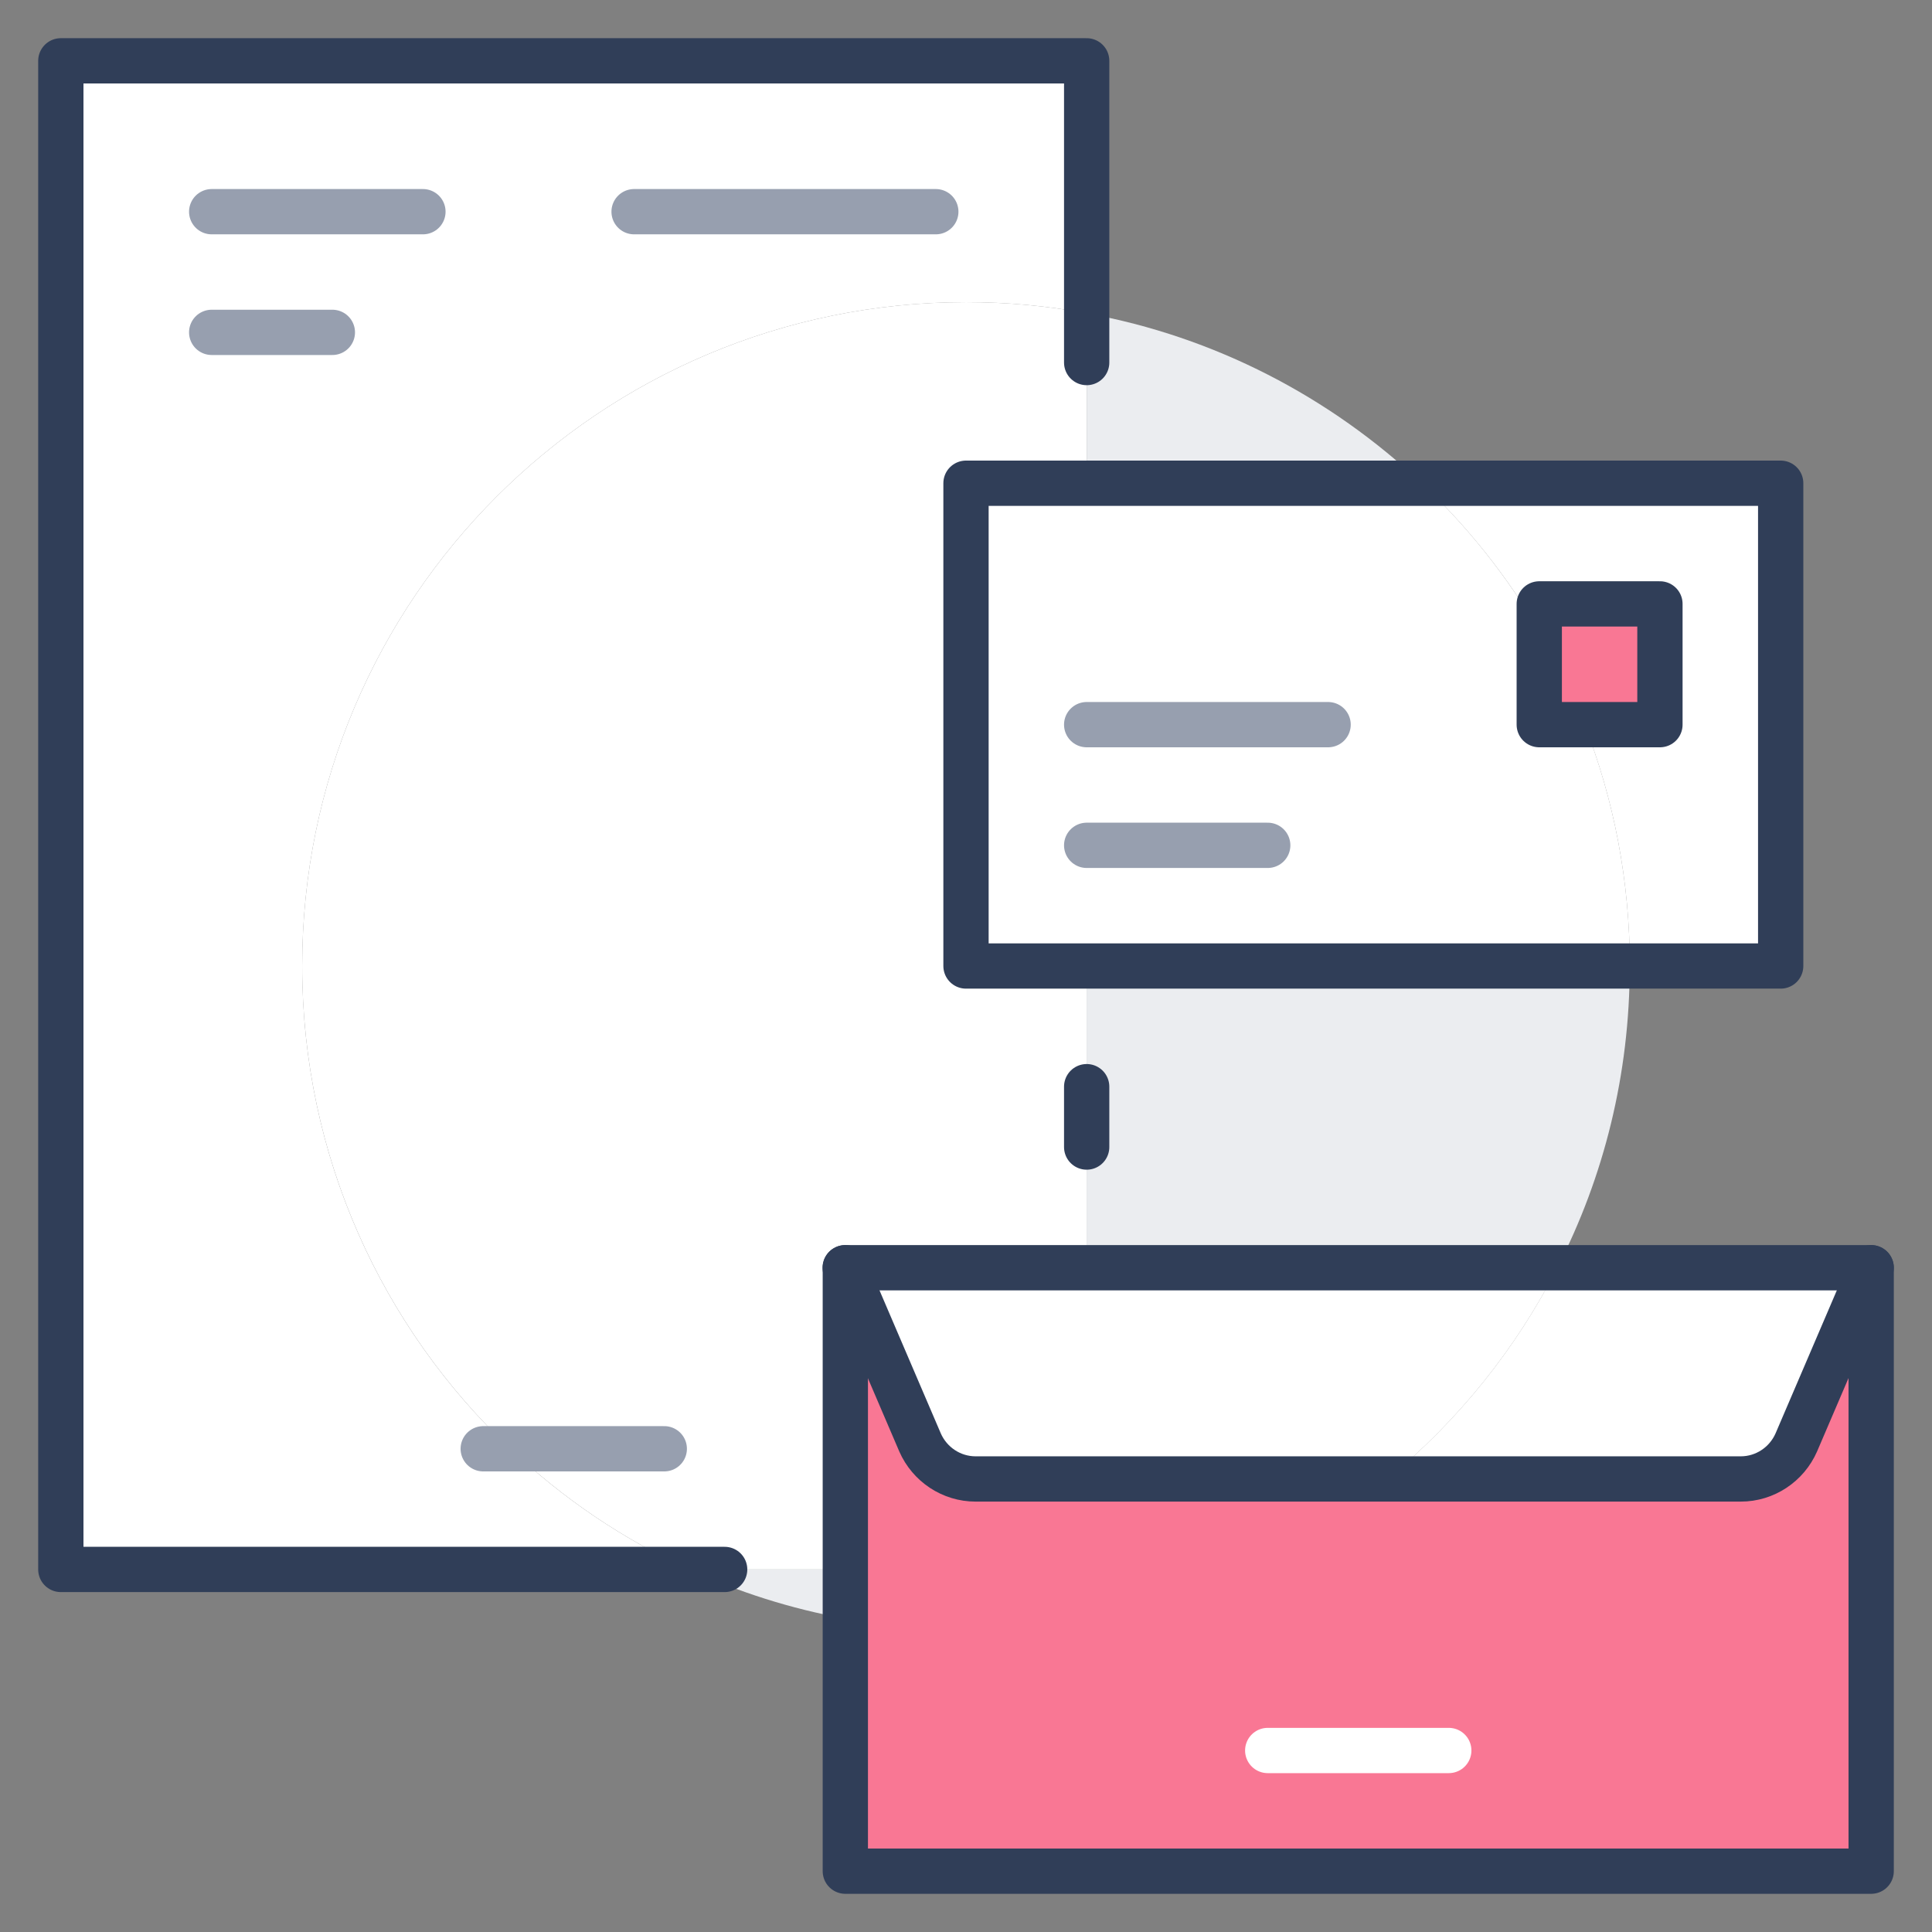 <?xml version="1.0" encoding="UTF-8"?><svg id="Layer_1" xmlns="http://www.w3.org/2000/svg" viewBox="0 0 256 256"><rect x="0" y="0" width="256" height="256" fill="#808080" stroke="none"/><defs><style>.cls-1{fill:#f97794;}.cls-1,.cls-2,.cls-3{stroke-width:0px;}.cls-2{fill:#fff;}.cls-3{fill:#ebedf0;}.cls-4{stroke:#fff;}.cls-4,.cls-5,.cls-6{fill:none;stroke-linecap:round;stroke-linejoin:round;stroke-width:6px;}.cls-5{stroke:#303e58;}.cls-6{stroke:#979faf;}</style></defs><path class="cls-2" d="m143.99,151.99v15.99h-31.98v39.98h-20.67c-8.8-4-16.79-9.44-23.71-15.99-16.99-16.03-27.59-38.78-27.59-63.97,0-48.58,39.38-87.96,87.96-87.96,5.48,0,10.79.48,15.99,1.48v22.51h-15.99v63.97h15.99v23.99Z"/><path class="cls-2" d="m143.99,167.98h62.37c-5.52,10.83-13.23,20.35-22.51,27.99h-54.57c-3.2,0-6.08-1.92-7.36-4.84l-9.92-23.15h31.98Z"/><polygon class="cls-1" points="203.96 80.02 203.96 83.62 203.96 96.02 209.96 96.02 219.95 96.02 219.95 80.02 203.96 80.02"/><path class="cls-3" d="m96.02,207.96h15.99v6.52c-7.24-1.32-14.15-3.52-20.67-6.52h4.68Z"/><path class="cls-2" d="m235.95,64.03v63.97h-19.99c0-11.27-2.12-22.07-6-31.98h10v-15.99h-15.99v3.6c-4.28-7.28-9.52-13.87-15.59-19.59h47.58Z"/><path class="cls-1" d="m238.03,191.13c-1.28,2.92-4.16,4.84-7.36,4.84h-101.39c-3.2,0-6.08-1.92-7.36-4.84l-9.92-23.15v79.96h135.93v-79.96l-9.92,23.15Z"/><path class="cls-3" d="m143.99,41.52c16.99,3.08,32.3,11.11,44.38,22.51h-44.38v-22.51Z"/><path class="cls-2" d="m67.63,191.97c6.92,6.56,14.91,11.99,23.71,15.99H8.06V8.06h135.93v33.46c-5.2-1-10.51-1.48-15.99-1.48-48.58,0-87.96,39.38-87.96,87.96,0,25.19,10.59,47.94,27.59,63.97Z"/><path class="cls-2" d="m247.94,167.98l-9.92,23.15c-1.28,2.92-4.16,4.84-7.36,4.84h-46.82c9.28-7.64,16.99-17.15,22.51-27.99h41.58Z"/><path class="cls-3" d="m143.99,128h71.96c0,14.39-3.44,27.99-9.6,39.98h-62.37v-39.98Z"/><path class="cls-2" d="m215.96,128h-87.96v-63.97h60.37c6.08,5.72,11.31,12.31,15.59,19.59v12.39h6c3.88,9.92,6,20.71,6,31.98Z"/><polygon class="cls-5" points="247.94 167.98 247.94 247.94 112.01 247.94 112.01 214.48 112.01 207.96 112.01 167.98 143.99 167.98 206.36 167.98 247.94 167.98"/><path class="cls-5" d="m247.94,167.98l-9.92,23.15c-1.28,2.92-4.16,4.84-7.36,4.84h-101.39c-3.2,0-6.08-1.92-7.36-4.84l-9.92-23.15"/><line class="cls-4" x1="167.98" y1="231.95" x2="191.97" y2="231.95"/><polygon class="cls-5" points="188.37 64.03 235.95 64.03 235.95 128 215.96 128 143.99 128 128 128 128 64.03 143.99 64.03 188.37 64.03"/><polyline class="cls-5" points="143.99 48.04 143.99 41.52 143.99 8.06 8.06 8.06 8.06 207.96 91.34 207.96 96.02 207.96"/><polyline class="cls-6" points="64.03 191.97 67.63 191.97 88.02 191.97"/><line class="cls-5" x1="143.99" y1="143.99" x2="143.99" y2="151.99"/><line class="cls-6" x1="28.05" y1="28.05" x2="56.04" y2="28.05"/><line class="cls-6" x1="84.02" y1="28.05" x2="124" y2="28.05"/><line class="cls-6" x1="28.05" y1="44.04" x2="44.04" y2="44.04"/><line class="cls-6" x1="143.99" y1="112.01" x2="167.98" y2="112.01"/><line class="cls-6" x1="143.99" y1="96.02" x2="175.98" y2="96.02"/><polygon class="cls-5" points="203.96 83.62 203.96 96.02 209.96 96.02 219.95 96.02 219.95 80.02 203.96 80.02 203.96 83.62"/></svg>